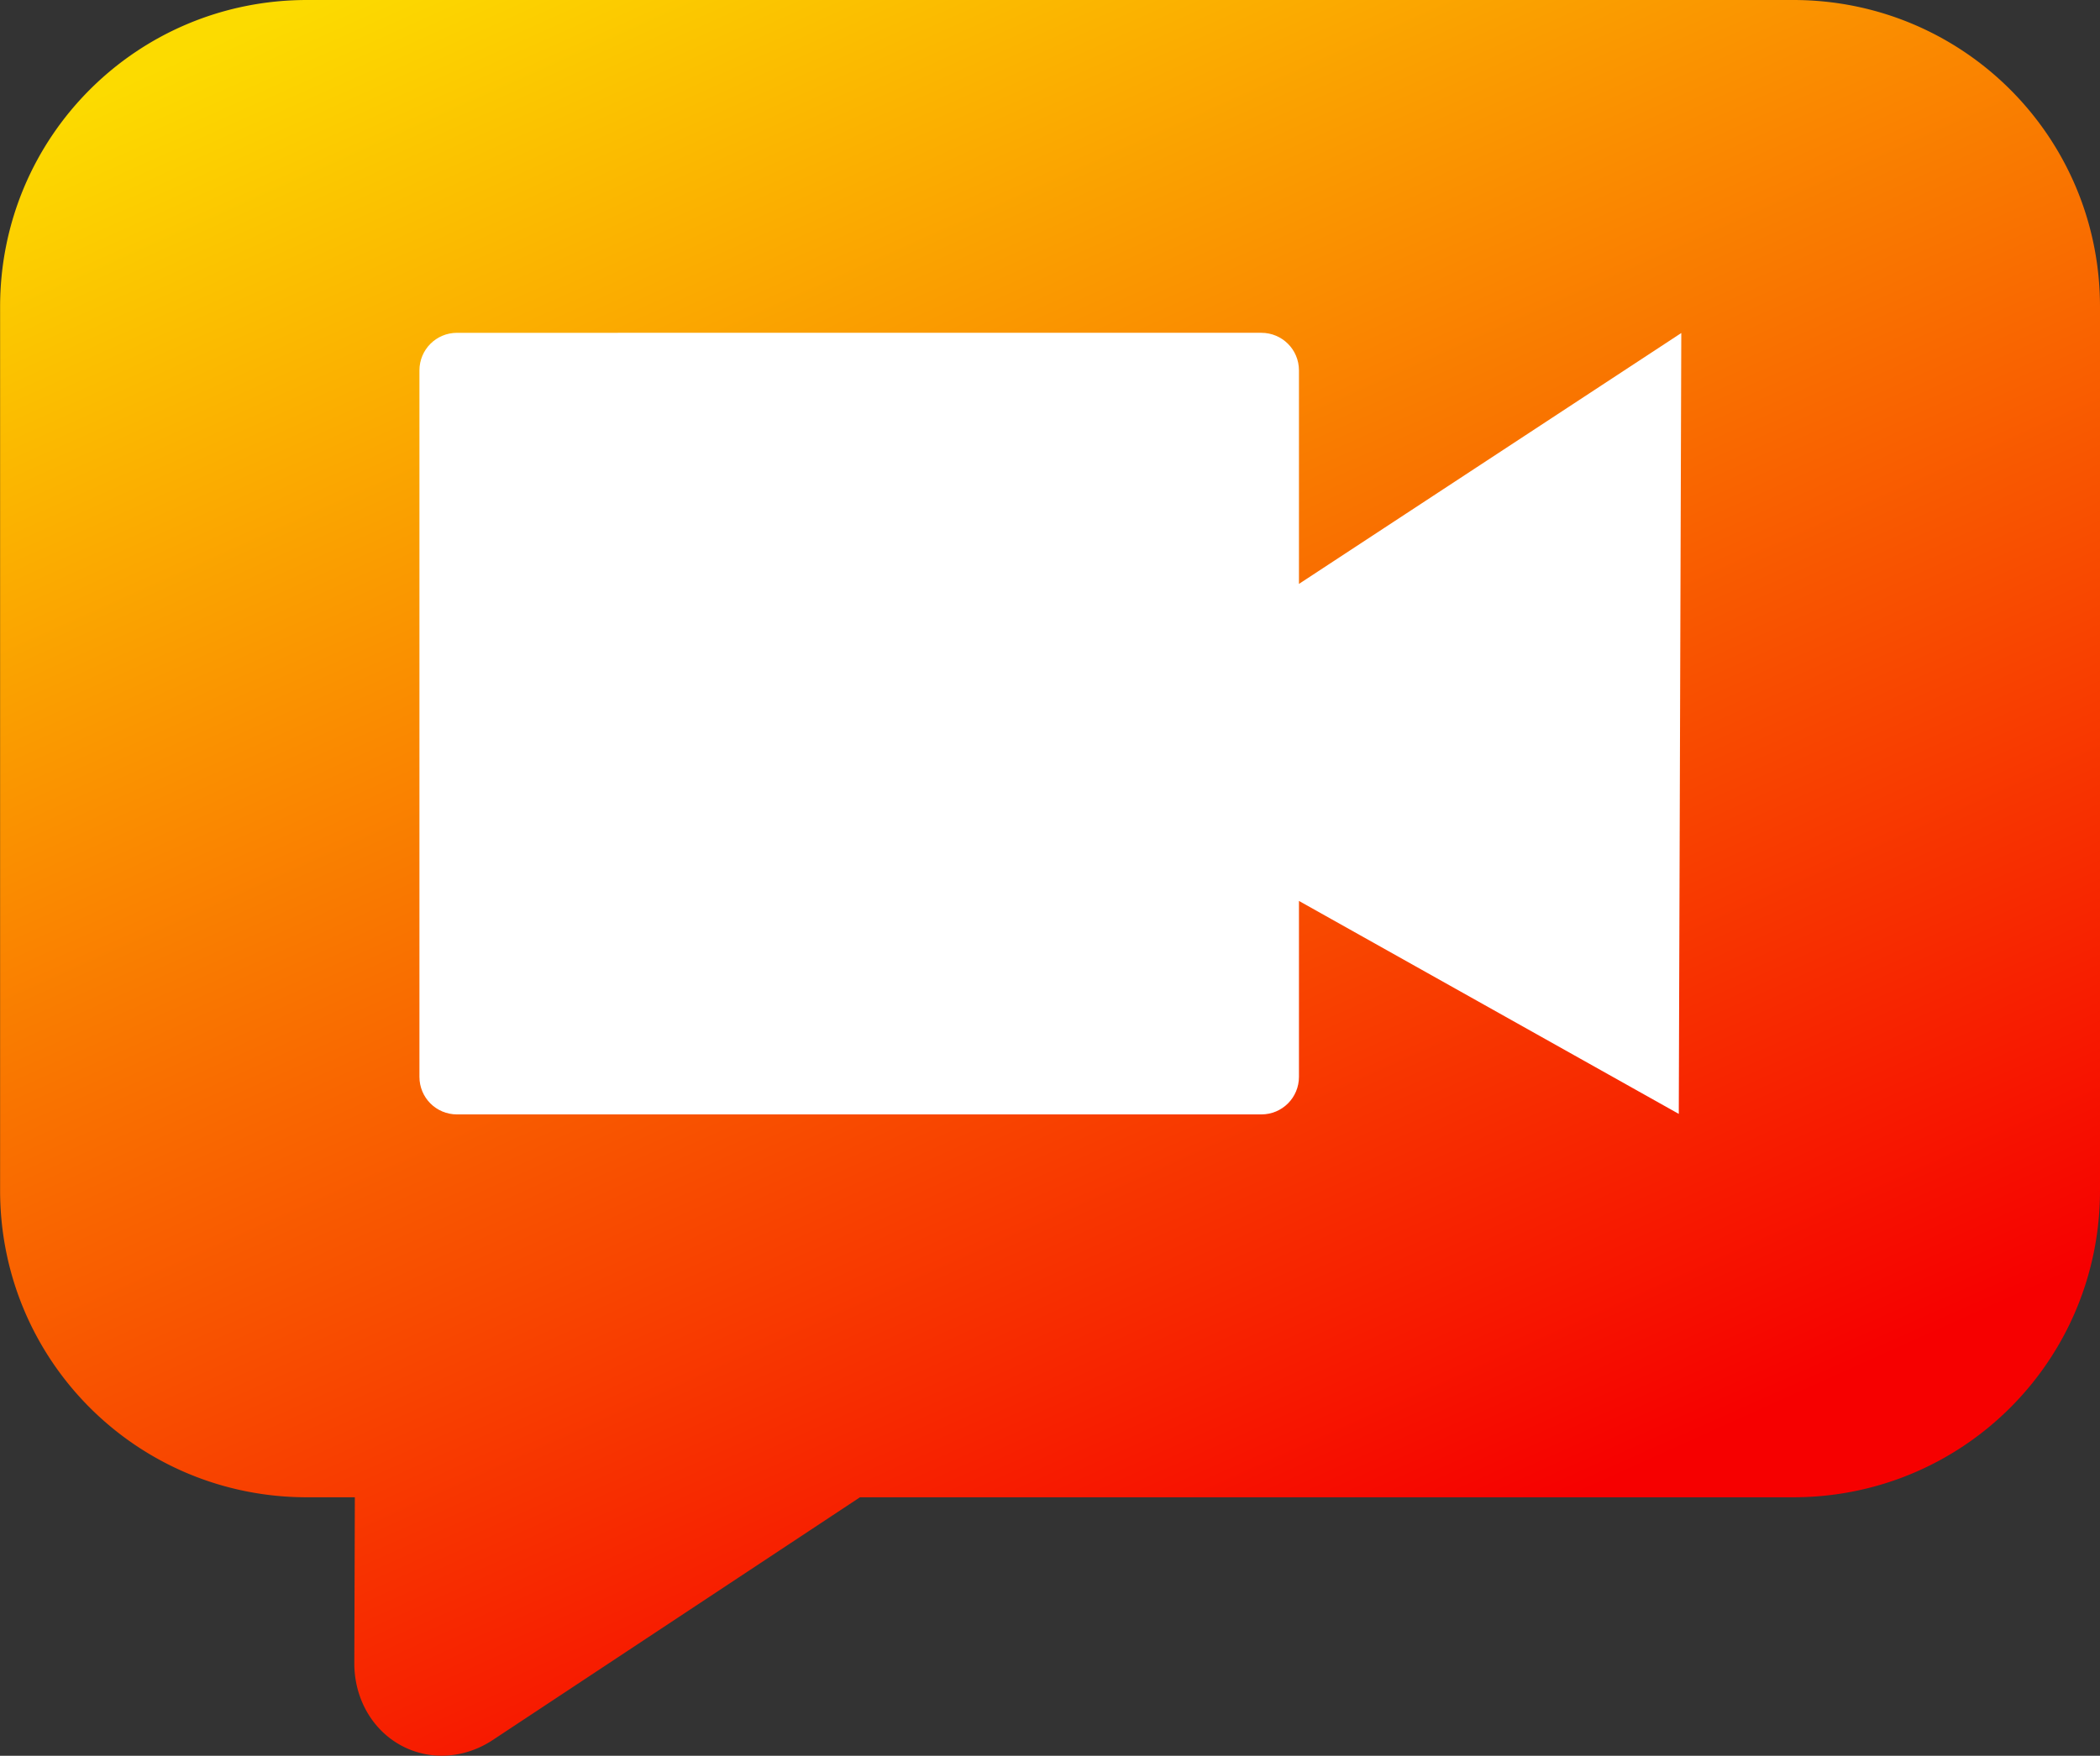 <?xml version="1.0" encoding="UTF-8"?>
<!-- Created with Inkscape (http://www.inkscape.org/) -->
<svg width="20.092mm" height="16.803mm" version="1.1" viewBox="0 0 20.092 16.803" xmlns="http://www.w3.org/2000/svg" xmlns:cc="http://creativecommons.org/ns#" xmlns:dc="http://purl.org/dc/elements/1.1/" xmlns:rdf="http://www.w3.org/1999/02/22-rdf-syntax-ns#" xmlns:xlink="http://www.w3.org/1999/xlink">
 <rect x="0" y="0" width="20.092" height="16.803" fill="#333333" stroke="none"/>
 <defs>
  <linearGradient id="linearGradient7471" x1="94.127" x2="101.53" y1="165.08" y2="181.54" gradientTransform="translate(-45.675 -70.762)" gradientUnits="userSpaceOnUse">
   <stop stop-color="#fcdb00" stop-opacity="1" offset="0"/>
   <stop stop-color="#f60000" offset="1"/>
  </linearGradient>
 </defs>
 <g transform="translate(-61.391 -79.956)">
  <g transform="translate(15.875 -14.363)">
   <path d="m48.453 94.319c-1.627 0-2.936 1.31-2.936 2.936v8.457c0 1.627 1.31 2.936 2.936 2.936h0.458l-5e-3 1.585a0.874 0.944 22.341 0 0 1.326 0.737l3.512-2.322h8.928c1.627 0 2.936-1.31 2.936-2.936v-8.457c0-1.627-1.31-2.936-2.936-2.936z" fill="url(#linearGradient7471)" stroke-width=".216"/>
   <path d="m49.889 97.504c-0.2 0-0.36 0.161-0.36 0.36v6.76c0 0.2 0.16 0.36 0.36 0.36h7.695c0.2 0 0.36-0.161 0.36-0.36v-1.683l3.634 2.038 0.024-7.473-3.658 2.401v-2.043c0-0.2-0.161-0.36-0.36-0.36z" fill="#fff"/>
  </g>
 </g>
</svg>
